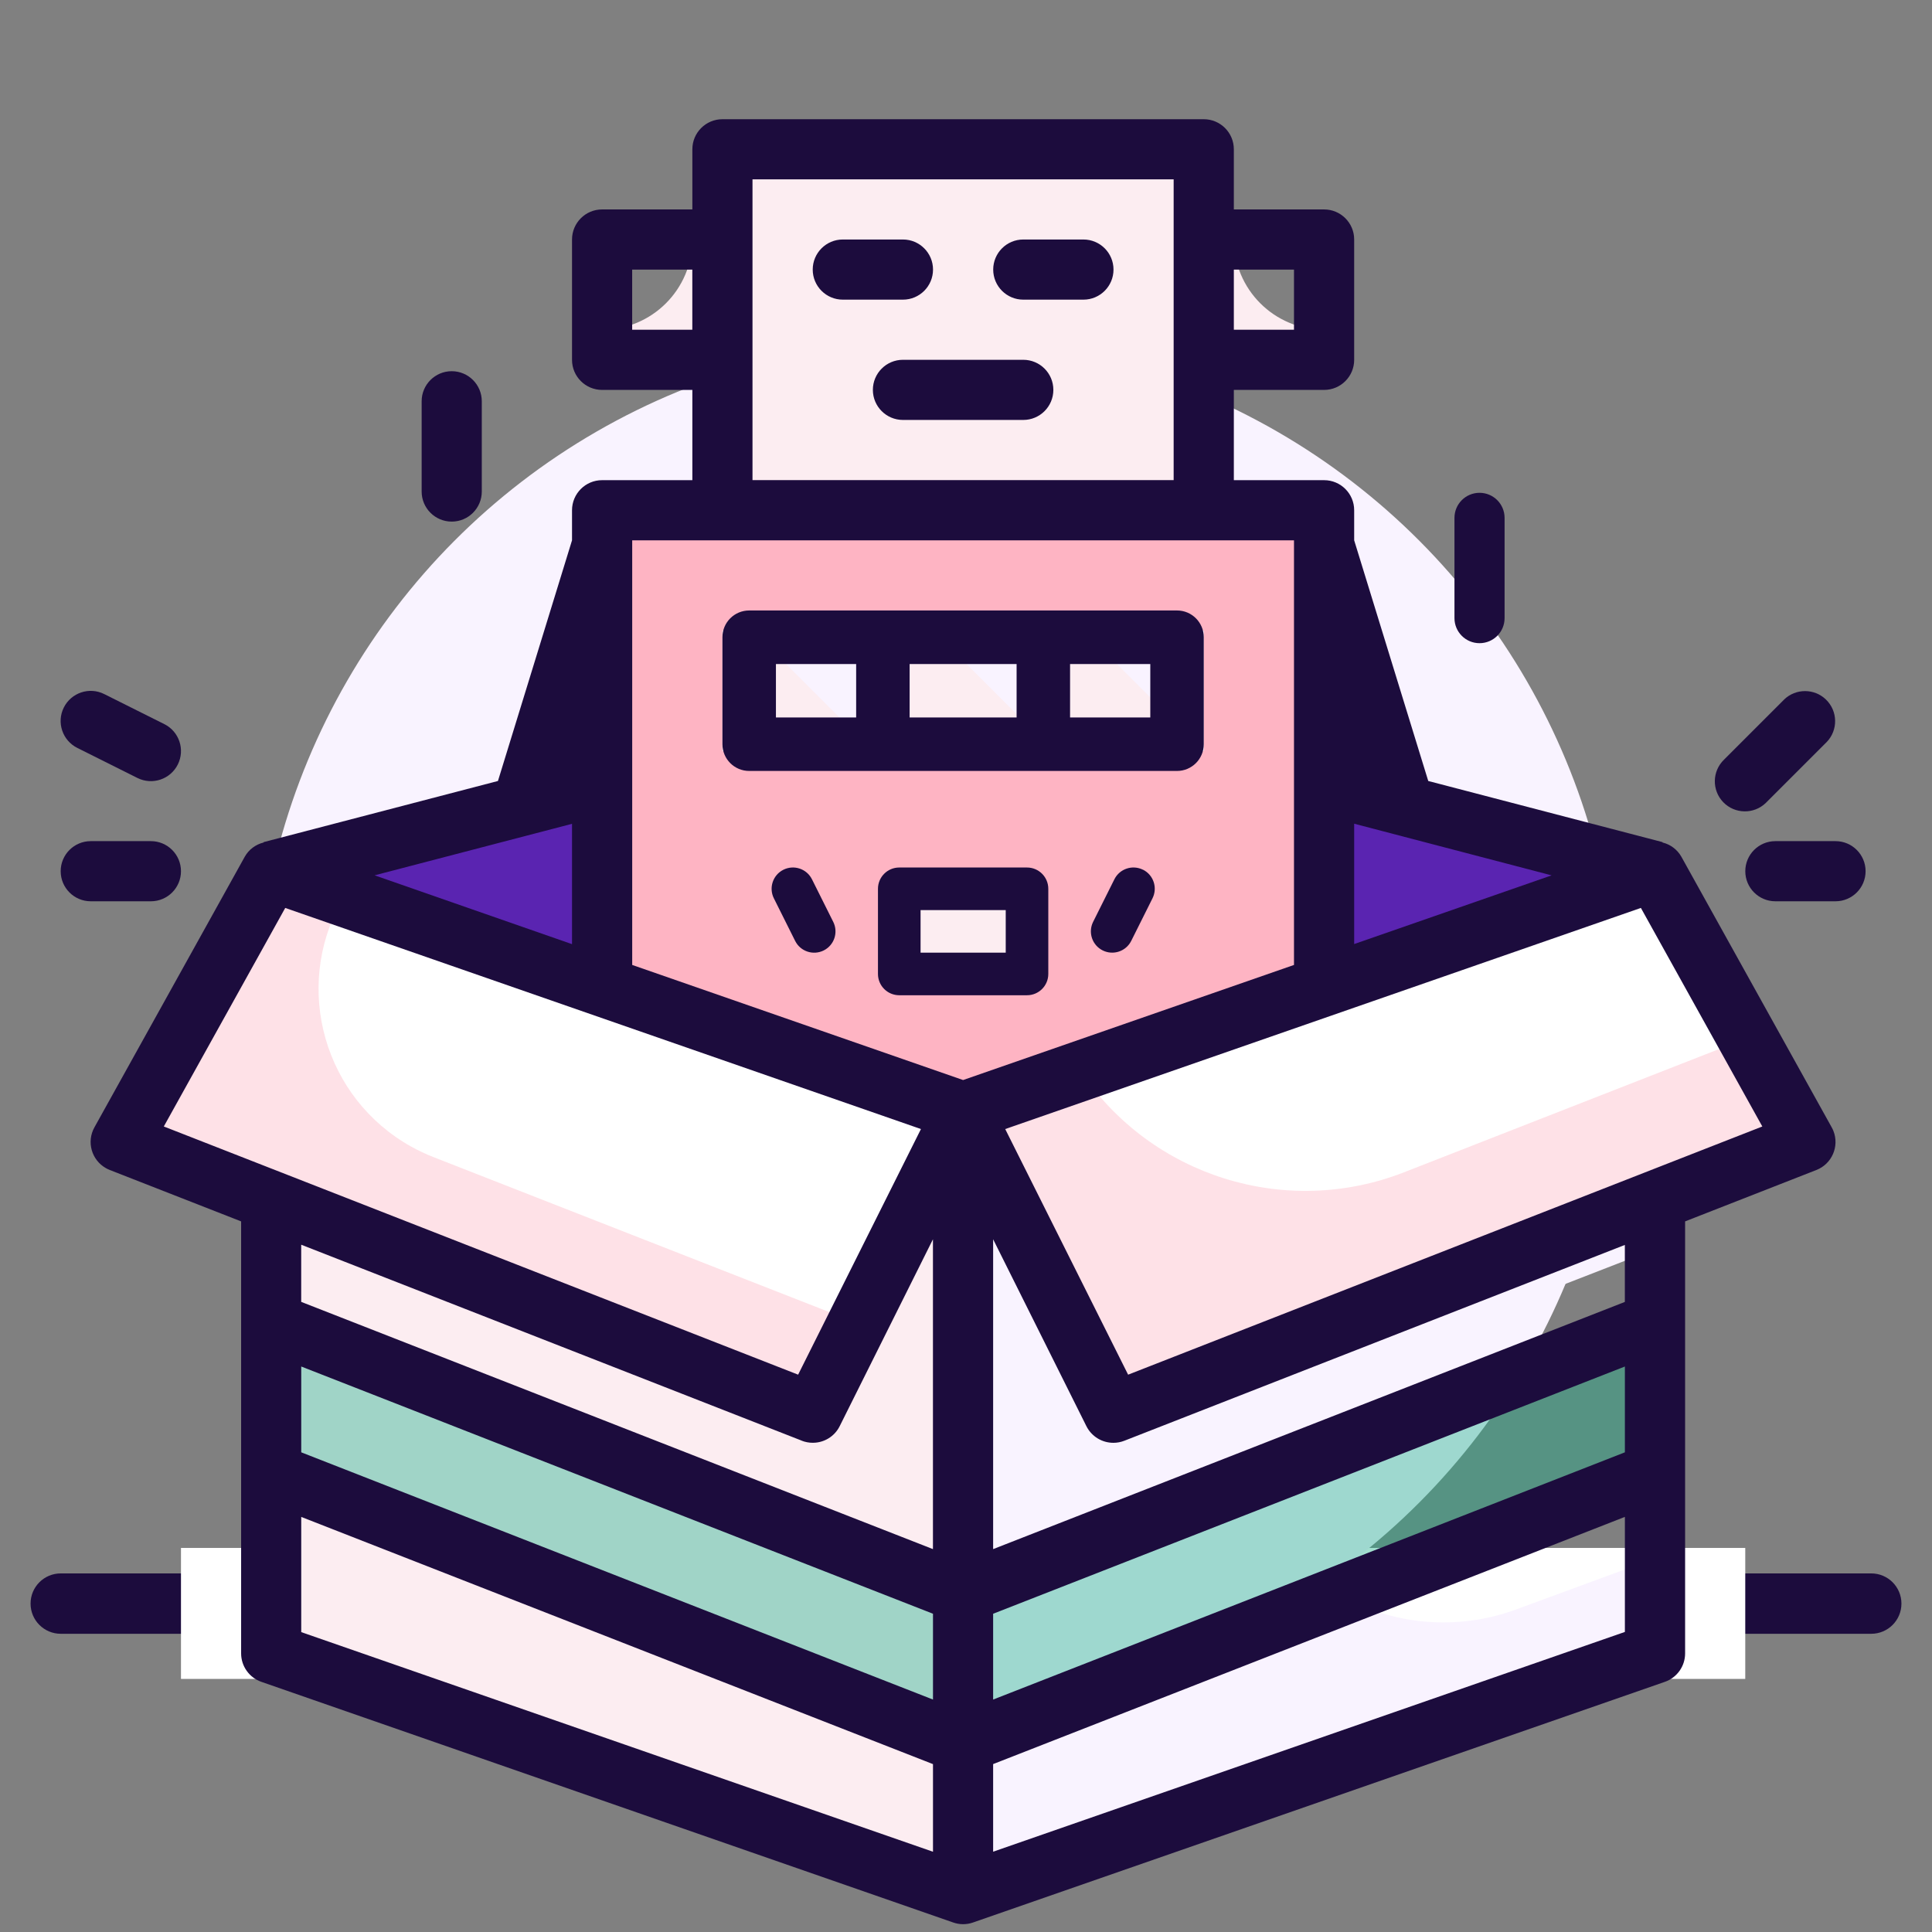 <?xml version="1.0" encoding="UTF-8"?> <svg xmlns="http://www.w3.org/2000/svg" id="display" viewBox="0 0 512 512"><rect x="0" y="0" width="512" height="512" fill="#808080" stroke="none"/><defs><style> .cls-1 { fill: #f9f3ff; } .cls-2 { fill: #fff; } .cls-3 { fill: #fcedf1; } .cls-4, .cls-5 { fill: #feb4c3; } .cls-6 { fill: #1c0c3d; } .cls-7 { fill: #5a24b1; } .cls-8 { fill: #17b088; } .cls-8, .cls-5 { opacity: .4; } </style></defs><path class="cls-6" d="M495.9,432.97H16.1c-4.42,0-8-3.58-8-8s3.58-8,8-8H495.9c4.42,0,8,3.58,8,8s-3.58,8-8,8Z"></path><rect class="cls-2" x="47.96" y="410.22" width="414.55" height="34.71"></rect><circle class="cls-1" cx="248.29" cy="270.74" r="180.51"></circle><g><polygon class="cls-2" points="473.29 303.8 295.1 374.38 271.73 309.87 247.26 310.6 215.37 374.38 32.01 302.63 70.01 234.23 441.78 238.85 473.29 303.8"></polygon><path class="cls-7" d="M438.6,230.88l-87.69,30.53-95.67,33.24-95.67-33.24-87.69-30.53,87.69-22.88,34.52-9.01h122.29l34.52,9.01,87.69,22.88Z"></path><path class="cls-4" d="M159.57,135.22v126.2l95.67,33.24,95.67-33.24v-126.2H159.57Zm31.89,63.78v-31.89h127.56v31.89h-127.56Z"></path><path class="cls-3" d="M191.46,39.55h127.56v95.67h-127.56V39.55Z"></path><path class="cls-3" d="M238.31,235.54h33.86v22.57h-33.86v-22.57Z"></path><g><path class="cls-3" d="M279.15,198.99h-47.83v-31.89h15.94l31.89,31.89Z"></path><path class="cls-3" d="M319.01,198.99h-39.86v-31.89h7.97l31.89,31.89Z"></path><path class="cls-3" d="M231.32,198.99h-39.86v-31.89h7.97l31.89,31.89Z"></path><path class="cls-3" d="M350.9,87.38v7.97h-31.89v-31.89h7.97c0,13.21,10.71,23.92,23.92,23.92Z"></path><path class="cls-3" d="M159.57,87.38v7.97h31.89v-31.89h-7.97c0,13.21-10.71,23.92-23.92,23.92Z"></path><path class="cls-1" d="M438.6,318.26v12.76l-111.61,43.37c0,30.68,24.86,55.56,55.55,55.57,6.56,0,13.07-1.16,19.23-3.43l36.83-13.55v25.19l-183.36,63.78v-207.28l39.86,79.72,122.21-47.83,21.29-8.29Z"></path><path class="cls-3" d="M255.23,294.66v207.28l-183.36-63.78v-119.9l21.29,8.29,122.21,47.83,39.86-79.72Z"></path></g><path class="cls-8" d="M255.23,462.08l-183.36-71.75v-39.86l183.36,71.75v39.86Z"></path><path class="cls-8" d="M255.23,462.08l183.36-71.75v-39.86l-183.36,71.75v39.86Z"></path><path class="cls-5" d="M478.46,302.63l-183.36,71.75-39.86-79.72,31.09-10.84c18.76,27.91,54.37,39.08,85.7,26.87l91.12-35.64,15.31,27.58Z"></path><path class="cls-5" d="M227.25,350.62l-11.88,23.76L32.01,302.63l39.86-71.75,19.29,6.7-.72,1.28c-12.82,23.1-4.49,52.22,18.6,65.04,1.87,1.04,3.8,1.95,5.79,2.73l112.41,44.01Z"></path><path class="cls-6" d="M247.26,71.44c0-4.4-3.57-7.97-7.97-7.97h-15.94c-4.4,0-7.97,3.57-7.97,7.97s3.57,7.97,7.97,7.97h15.94c4.4,0,7.97-3.57,7.97-7.97Z"></path><path class="cls-6" d="M287.12,63.47h-15.94c-4.4,0-7.97,3.57-7.97,7.97s3.57,7.97,7.97,7.97h15.94c4.4,0,7.97-3.57,7.97-7.97s-3.57-7.97-7.97-7.97Z"></path><path class="cls-6" d="M198.54,204.31h113.38c3.91,0,7.09-3.17,7.09-7.09v-28.35c0-3.91-3.17-7.09-7.09-7.09h-113.38c-3.91,0-7.09,3.17-7.09,7.09v28.35c0,3.91,3.17,7.09,7.09,7.09h0Zm106.3-14.17h-21.26v-14.17h21.26v14.17Zm-35.43-14.17v14.17h-28.35v-14.17h28.35Zm-63.78,0h21.26v14.17h-21.26v-14.17Z"></path><path class="cls-6" d="M271.18,95.35h-31.89c-4.4,0-7.97,3.57-7.97,7.97s3.57,7.97,7.97,7.97h31.89c4.4,0,7.97-3.57,7.97-7.97s-3.57-7.97-7.97-7.97Z"></path><path class="cls-6" d="M272.17,229.9h-33.86c-3.12,0-5.64,2.53-5.64,5.64v22.57c0,3.12,2.53,5.64,5.64,5.64h33.86c3.12,0,5.64-2.53,5.64-5.64v-22.57c0-3.12-2.53-5.64-5.64-5.64Zm-5.64,22.57h-22.57v-11.29h22.57v11.29Z"></path><path class="cls-6" d="M392.09,170.45c3.67,0,6.64-2.97,6.64-6.64v-26.57c0-3.67-2.97-6.64-6.64-6.64s-6.64,2.97-6.64,6.64v26.57c0,3.67,2.97,6.64,6.64,6.64Z"></path><path class="cls-6" d="M119.71,138.23c4.4,0,7.97-3.57,7.97-7.97v-23.92c0-4.4-3.57-7.97-7.97-7.97s-7.97,3.57-7.97,7.97v23.92c0,4.4,3.57,7.97,7.97,7.97Z"></path><path class="cls-6" d="M472.82,185.38l-15.94,15.94c-3.17,3.06-3.25,8.11-.2,11.27s8.11,3.25,11.27,.2c.07-.06,.13-.13,.2-.2l15.94-15.94c3.06-3.17,2.97-8.21-.2-11.27-3.09-2.98-7.99-2.98-11.08,0Z"></path><path class="cls-6" d="M486.43,222.91h-15.94c-4.4,0-7.97,3.57-7.97,7.97s3.57,7.97,7.97,7.97h15.94c4.4,0,7.97-3.57,7.97-7.97s-3.57-7.97-7.97-7.97Z"></path><path class="cls-6" d="M20.48,198.2l15.94,7.97c3.94,1.97,8.73,.37,10.7-3.57s.37-8.73-3.57-10.7l-15.94-7.97c-3.94-1.97-8.73-.37-10.7,3.57s-.37,8.73,3.57,10.7h0Z"></path><path class="cls-6" d="M47.96,230.88c0-4.4-3.57-7.97-7.97-7.97h-15.94c-4.4,0-7.97,3.57-7.97,7.97s3.57,7.97,7.97,7.97h15.94c4.4,0,7.97-3.57,7.97-7.97Z"></path><path class="cls-6" d="M302.9,230.49c-2.79-1.39-6.18-.26-7.57,2.52,0,0,0,0,0,0l-5.64,11.29c-1.39,2.79-.26,6.18,2.53,7.57s6.18,.26,7.57-2.53l5.64-11.29c1.39-2.79,.26-6.18-2.52-7.57h0Z"></path><path class="cls-6" d="M215.18,233.02c-1.39-2.79-4.78-3.92-7.57-2.53s-3.92,4.78-2.53,7.57l5.64,11.29c1.39,2.79,4.78,3.92,7.57,2.53s3.92-4.78,2.53-7.57l-5.64-11.29Z"></path><path class="cls-6" d="M358.87,143.19v-7.97c0-4.4-3.57-7.97-7.97-7.97h-23.92v-23.92h23.92c4.4,0,7.97-3.57,7.97-7.97v-31.89c0-4.4-3.57-7.97-7.97-7.97h-23.92v-15.94c0-4.4-3.57-7.97-7.97-7.97h-127.56c-4.4,0-7.97,3.57-7.97,7.97v15.94h-23.92c-4.4,0-7.97,3.57-7.97,7.97v31.89c0,4.4,3.57,7.97,7.97,7.97h23.92v23.92h-23.92c-4.4,0-7.97,3.57-7.97,7.97v7.97l-19.63,63.78-62.1,16.2v.1c-2.1,.51-3.91,1.86-4.98,3.74l-39.86,71.75c-2.14,3.85-.75,8.7,3.1,10.84,.31,.17,.64,.33,.97,.46l34.81,13.62v114.49c0,3.39,2.15,6.41,5.35,7.53l183.36,63.78c1.7,.6,3.55,.6,5.25,0l183.36-63.78c3.2-1.12,5.35-4.13,5.35-7.53v-114.49l34.79-13.62c4.1-1.6,6.12-6.23,4.52-10.33-.13-.33-.28-.66-.46-.97l-39.86-71.75c-1.08-1.88-2.88-3.23-4.98-3.74v-.1l-62.08-16.2m32.69,25.01l-52.32,18.2v-31.89l52.32,13.69Zm-68.27-160.54v15.94h-15.94v-15.94h15.94Zm-175.39,15.94v-15.94h15.94v15.94h-15.94Zm31.89-39.86h111.61V127.24h-111.61V47.52Zm143.5,95.67v112.53l-87.69,30.5-87.69-30.5v-112.53h175.39ZM99.27,231.97l52.32-13.65v31.89l-52.32-18.24Zm-23.69,8.64l168.48,58.6-32.55,65.09L43.41,298.53l32.18-57.92Zm136.88,141.19c.92,.36,1.91,.55,2.9,.55,3.04,.02,5.82-1.69,7.17-4.41l24.71-49.52v82.11l-167.42-65.52v-15.15l132.63,51.92Zm218.15,3.08l-167.42,65.52v-22.74l167.42-65.52v22.74Zm-350.78-22.74l167.42,65.52v22.74l-167.42-65.52v-22.74Zm0,39.86l167.42,65.51v23.22l-167.42-58.2v-30.53Zm183.36,88.72v-23.22l167.42-65.51v30.49l-167.42,58.24Zm167.42-145.7l-167.42,65.51v-82.11l24.71,49.52c1.36,2.72,4.14,4.43,7.18,4.42,.99,0,1.97-.19,2.89-.55l132.63-51.89v15.12Zm-131.65,19.28l-32.57-65.09,168.46-58.6,32.18,57.92-168.06,65.77Z"></path></g></svg> 